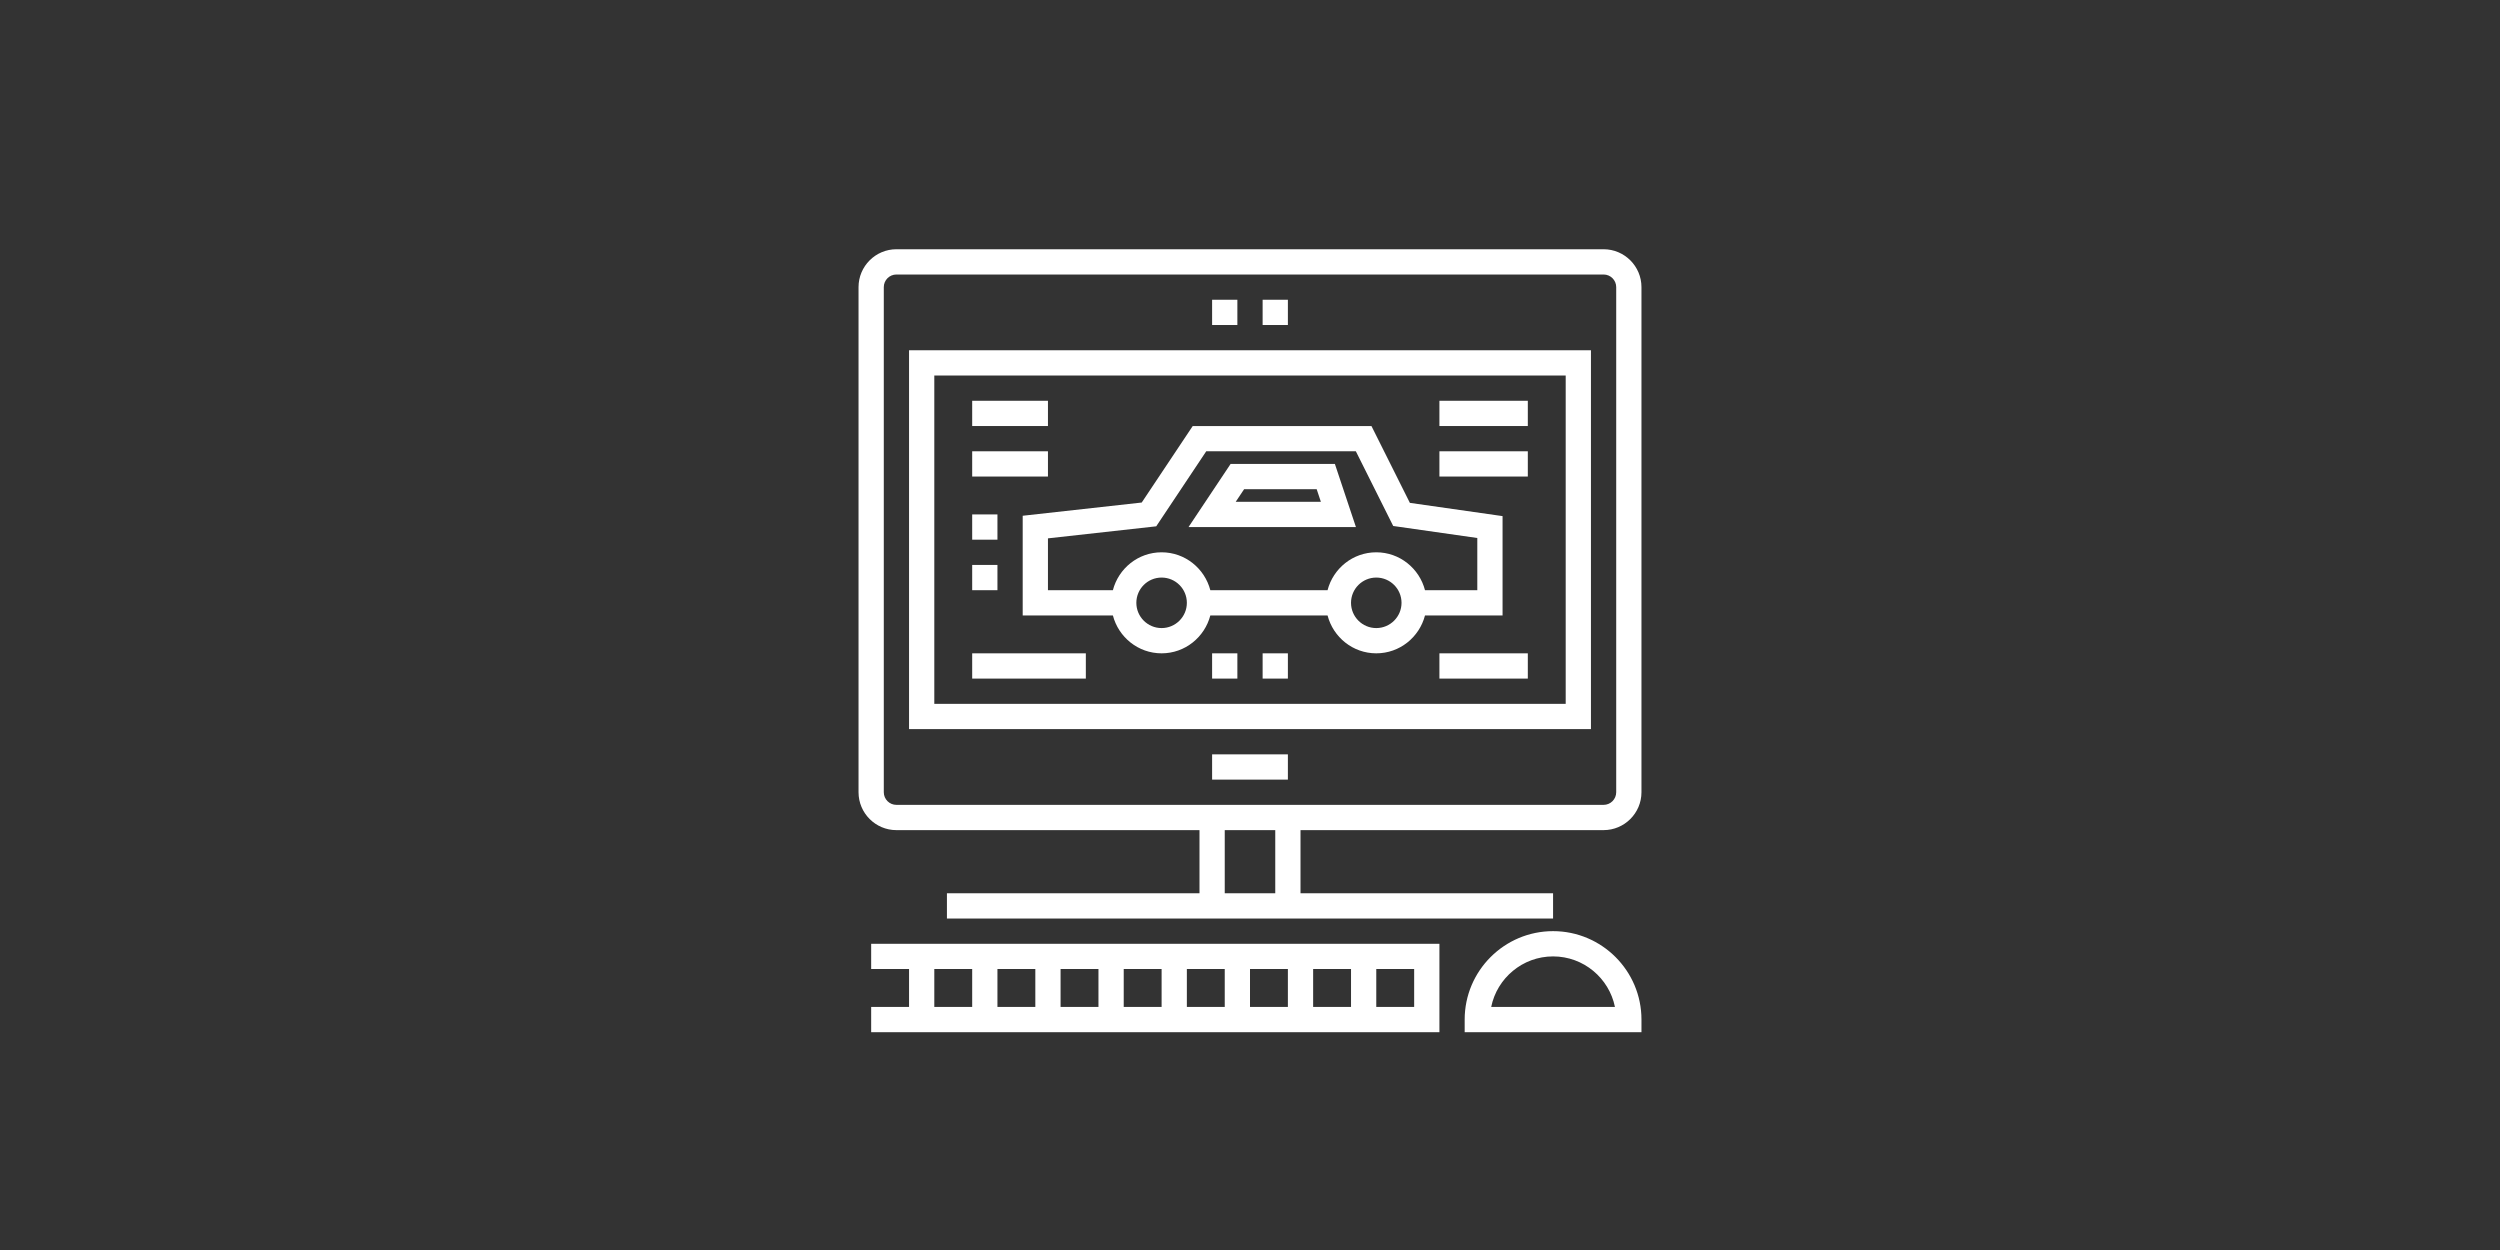 <?xml version="1.0" encoding="utf-8"?>
<!-- Generator: Adobe Illustrator 16.0.0, SVG Export Plug-In . SVG Version: 6.00 Build 0)  -->
<!DOCTYPE svg PUBLIC "-//W3C//DTD SVG 1.1//EN" "http://www.w3.org/Graphics/SVG/1.1/DTD/svg11.dtd">
<svg version="1.1" id="Livello_1" xmlns="http://www.w3.org/2000/svg" xmlns:xlink="http://www.w3.org/1999/xlink" x="0px" y="0px"
	 width="600px" height="300px" viewBox="0 0 600 300" enable-background="new 0 0 600 300" xml:space="preserve">
<rect x="0" y="0" width="600" height="300" fill="#333333" stroke="none"/>
<g>
	<g>
		<g>
			<path fill="#FFFFFF" d="M287.878,199.229v15.154h-60.615v6.062h145.473v-6.062h-60.613v-15.154h72.735
				c5.014,0,9.094-4.079,9.094-9.092V68.911c0-5.013-4.079-9.093-9.094-9.093H215.14c-5.013,0-9.093,4.08-9.093,9.093v121.227
				c0,5.014,4.08,9.093,9.093,9.093L287.878,199.229L287.878,199.229z M306.062,214.382h-12.124v-15.153h12.124V214.382z
				 M212.11,190.138V68.911c0-1.67,1.36-3.03,3.03-3.03h169.72c1.67,0,3.03,1.36,3.03,3.03v121.227h-0.001
				c0,1.673-1.36,3.03-3.031,3.03H215.141C213.47,193.168,212.11,191.811,212.11,190.138z"/>
			<path fill="#FFFFFF" d="M381.828,84.063H218.171v90.92h163.657V84.063z M375.767,168.924H224.232V90.125h151.535V168.924
				L375.767,168.924z"/>
			<rect x="290.907" y="181.045" fill="#FFFFFF" width="18.185" height="6.062"/>
			<path fill="#FFFFFF" d="M245.447,147.708h21.646c1.355,5.212,6.062,9.092,11.692,9.092c5.632,0,10.338-3.88,11.694-9.092h28.136
				c1.355,5.212,6.062,9.092,11.691,9.092c5.632,0,10.339-3.88,11.694-9.092h18.615v-23.842l-22.246-3.18l-9.22-18.438h-42.894
				l-12.241,18.359l-28.567,3.174L245.447,147.708L245.447,147.708z M278.784,150.738c-3.342,0-6.062-2.718-6.062-6.061
				c0-3.342,2.719-6.062,6.062-6.062c3.343,0,6.062,2.718,6.062,6.062C284.846,148.02,282.127,150.738,278.784,150.738z
				 M330.306,150.738c-3.343,0-6.062-2.718-6.062-6.061c0-3.342,2.719-6.062,6.062-6.062c3.344,0,6.062,2.718,6.062,6.062
				C336.368,148.02,333.647,150.738,330.306,150.738z M251.509,129.205l25.985-2.888l12.005-18.009h35.904l8.965,17.93l20.185,2.882
				v12.526h-12.554c-1.355-5.213-6.062-9.093-11.693-9.093c-5.631,0-10.339,3.879-11.692,9.093h-28.136
				c-1.356-5.212-6.062-9.093-11.693-9.093c-5.63,0-10.337,3.879-11.692,9.093h-15.584v-12.441H251.509z"/>
			<path fill="#FFFFFF" d="M320.369,111.339h-25.021l-10.101,15.154h40.175L320.369,111.339z M296.572,120.432l2.021-3.031h17.408
				l1.009,3.031H296.572z"/>
			<rect x="233.325" y="96.186" fill="#FFFFFF" width="18.184" height="6.062"/>
			<rect x="233.325" y="108.308" fill="#FFFFFF" width="18.184" height="6.062"/>
			<rect x="233.325" y="123.462" fill="#FFFFFF" width="6.062" height="6.061"/>
			<rect x="233.325" y="156.8" fill="#FFFFFF" width="27.276" height="6.062"/>
			<rect x="345.46" y="96.186" fill="#FFFFFF" width="21.216" height="6.062"/>
			<rect x="345.46" y="108.308" fill="#FFFFFF" width="21.216" height="6.062"/>
			<rect x="345.46" y="156.8" fill="#FFFFFF" width="21.216" height="6.062"/>
			<rect x="290.907" y="156.8" fill="#FFFFFF" width="6.062" height="6.062"/>
			<rect x="303.03" y="156.8" fill="#FFFFFF" width="6.062" height="6.062"/>
			<rect x="233.325" y="135.585" fill="#FFFFFF" width="6.062" height="6.062"/>
			<path fill="#FFFFFF" d="M372.736,223.475c-11.698,0-21.215,9.521-21.215,21.215v3.032h42.431v-3.032
				C393.951,232.995,384.435,223.475,372.736,223.475z M357.889,241.659c1.406-6.906,7.531-12.122,14.848-12.122
				s13.44,5.215,14.848,12.122H357.889z"/>
			<path fill="#FFFFFF" d="M209.079,232.567h9.092v9.093h-9.092v6.062H345.46v-21.216H209.079V232.567z M330.306,232.565h9.093
				v9.094h-9.093V232.565z M315.153,232.567h9.093v9.093h-9.093V232.567z M300,232.565h9.092v9.094H300V232.565z M284.846,232.565
				h9.092v9.094l0,0h-9.092V232.565z M269.693,232.565h9.092v9.094h-9.092V232.565z M254.538,232.565h9.093v9.094h-9.093V232.565
				L254.538,232.565z M239.386,232.565h9.093v9.094h-9.093V232.565z M224.232,232.567h9.093v9.093h-9.093V232.567z"/>
			<rect x="290.907" y="71.94" fill="#FFFFFF" width="6.062" height="6.062"/>
			<rect x="303.03" y="71.94" fill="#FFFFFF" width="6.062" height="6.062"/>
		</g>
	</g>
</g>
</svg>
